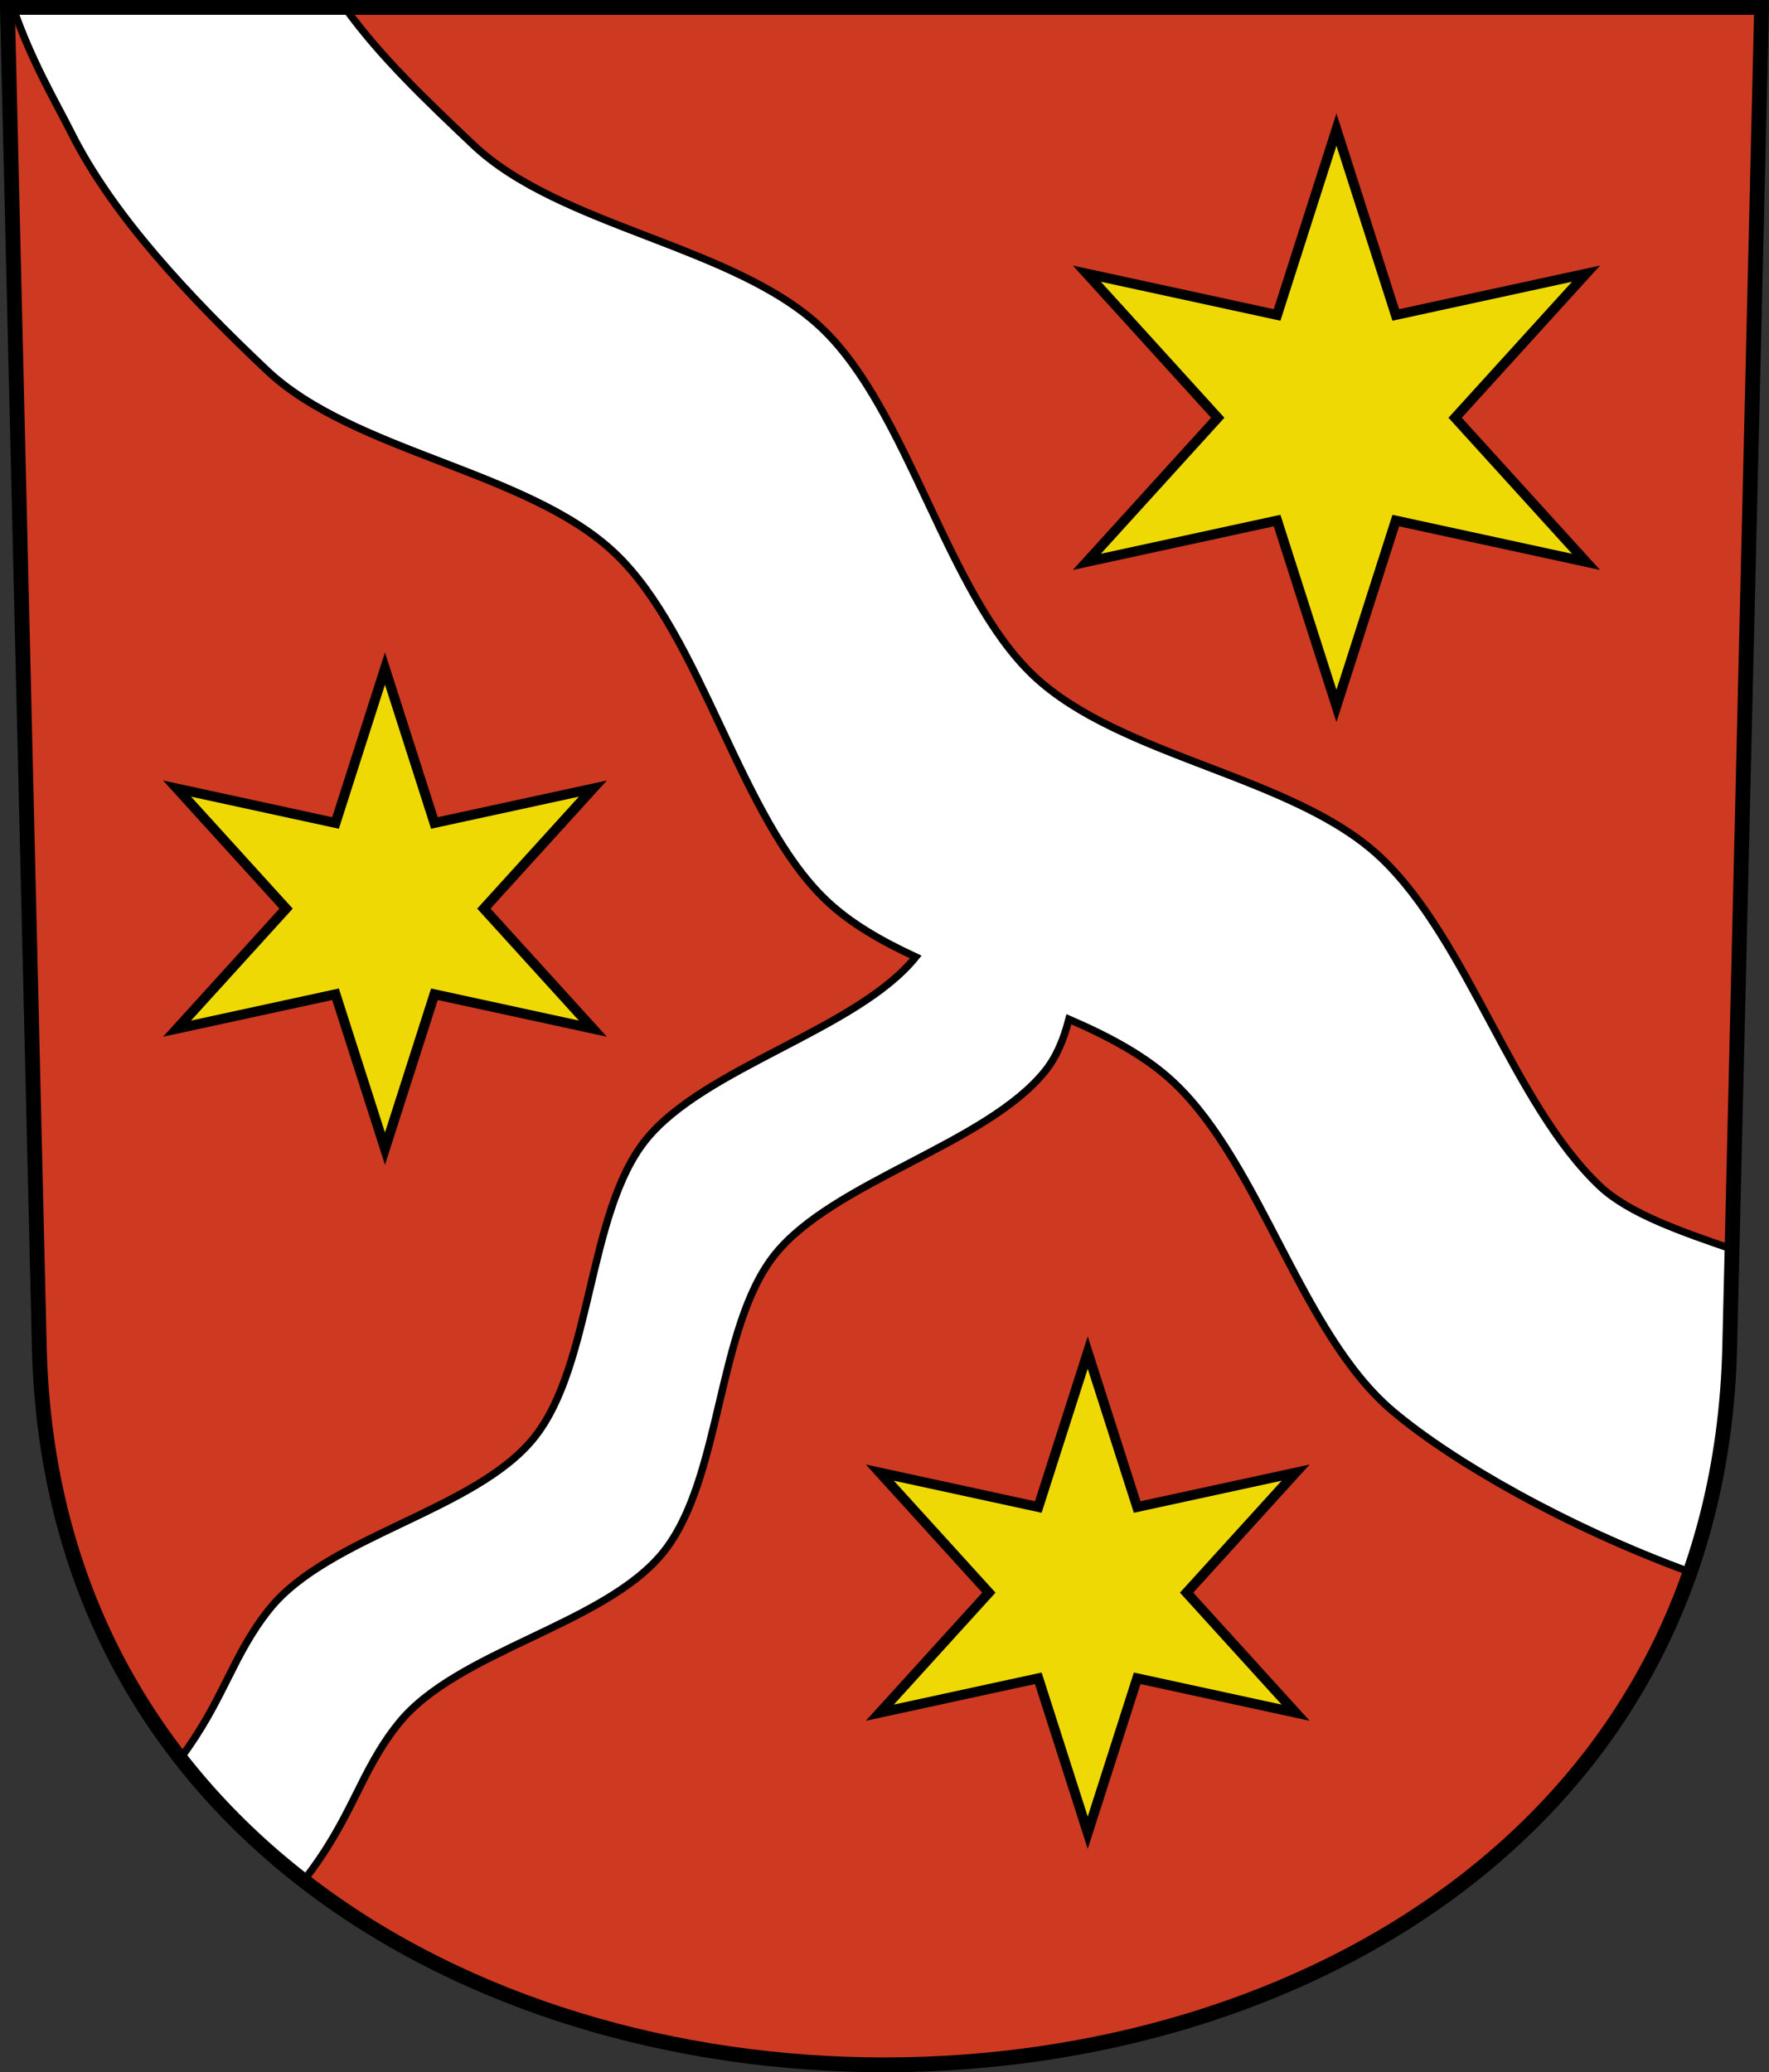 <?xml version="1.0" encoding="UTF-8" standalone="no"?>
<!-- Created with Inkscape (http://www.inkscape.org/) -->
<svg
   xmlns:svg="http://www.w3.org/2000/svg"
   xmlns="http://www.w3.org/2000/svg"
   xmlns:xlink="http://www.w3.org/1999/xlink"
   version="1.0"
   width="238.878"
   height="279.809"
   id="svg2780">
  <rect width="100%" height="100%" fill="#333333" stroke="none"/>
  <defs
     id="defs2782" />
  <g
     transform="translate(-2.506,-806.003)"
     id="layer1">
    <path
       d="M 3.506,807.003 L 7.813,987.902 C 10.889,1117.116 233.001,1117.116 236.078,987.902 L 240.384,807.003 L 3.506,807.003 z"
       id="path3282"
       style="fill:#ce3921;fill-opacity:1;fill-rule:evenodd;stroke:none;stroke-width:2;stroke-linecap:butt;stroke-miterlimit:4;stroke-dashoffset:0;stroke-opacity:1" />
    <path
       d="M 181.476,102.481 L 173.462,77.445 L 147.773,83.022 L 165.447,63.564 L 147.773,44.106 L 173.462,49.683 L 181.476,24.648 L 189.49,49.683 L 215.179,44.106 L 197.505,63.564 L 215.179,83.022 L 189.49,77.445 L 181.476,102.481 z"
       transform="translate(1.496,798.847)"
       id="path6611"
       style="fill:#efd905;fill-opacity:1;fill-rule:evenodd;stroke:#000000;stroke-width:1pt;stroke-linecap:butt;stroke-linejoin:miter;stroke-opacity:1" />
    <path
       d="M 181.476,102.481 L 173.462,77.445 L 147.773,83.022 L 165.447,63.564 L 147.773,44.106 L 173.462,49.683 L 181.476,24.648 L 189.49,49.683 L 215.179,44.106 L 197.505,63.564 L 215.179,83.022 L 189.49,77.445 L 181.476,102.481 z"
       transform="matrix(0.833,0,0,0.833,-96.679,875.741)"
       id="path6613"
       style="fill:#efd905;fill-opacity:1;fill-rule:evenodd;stroke:#000000;stroke-width:1.2pt;stroke-linecap:butt;stroke-linejoin:miter;stroke-opacity:1" />
    <use
       transform="translate(94.898,92.363)"
       id="use6615"
       x="0"
       y="0"
       width="248.031"
       height="248.031"
       xlink:href="#path6613" />
    <path
       d="M 1.75,1 C 4.215,8.218 7.672,14.032 9.594,17.875 C 15.274,29.236 25.727,40.241 36,49.969 C 47.772,61.115 71.26,63.541 83.031,74.688 C 94.803,85.834 99.864,110.496 111.625,121.625 C 114.891,124.715 119.092,127.107 123.656,129.219 C 115.725,139.055 95.077,144.099 87.188,153.938 C 79.289,163.787 80.029,184.26 72.125,194.125 C 64.221,203.989 44.292,207.408 36.375,217.281 C 31.348,223.55 30.295,229.481 24.375,237.406 C 29.208,243.605 34.798,249.132 41,253.938 C 47.664,245.454 48.559,239.27 53.812,232.719 C 61.73,222.846 81.69,219.427 89.594,209.562 C 97.498,199.698 96.758,179.225 104.656,169.375 C 112.555,159.525 133.214,154.483 141.125,144.625 C 142.711,142.649 143.661,140.254 144.344,137.625 C 149.775,139.975 154.777,142.634 158.562,146.219 C 170.306,157.339 175.711,180.128 188.094,190.562 C 196.222,197.411 211.571,206.192 228.25,212.281 C 231.458,203.103 233.299,192.984 233.562,181.906 L 233.875,168.656 C 227.193,166.355 219.98,163.898 216.031,160.156 C 204.277,149.019 198.213,126.933 186.469,115.812 C 174.725,104.692 151.324,102.348 139.562,91.219 C 127.801,80.089 122.709,55.428 110.938,44.281 C 99.166,33.135 75.678,30.709 63.906,19.562 C 57.652,13.64 51.281,7.598 46.562,1 L 1.75,1 z"
       transform="translate(2.506,806.003)"
       id="path7396"
       style="fill:#ffffff;fill-opacity:1;fill-rule:evenodd;stroke:#000000;stroke-width:1px;stroke-linecap:butt;stroke-linejoin:miter;stroke-opacity:1" />
    <path
       d="M 3.506,807.003 L 7.813,987.902 C 10.889,1117.116 233.001,1117.116 236.078,987.902 L 240.384,807.003 L 3.506,807.003 z"
       id="path6755"
       style="fill:none;fill-opacity:1;fill-rule:evenodd;stroke:#000000;stroke-width:2;stroke-linecap:butt;stroke-miterlimit:4;stroke-dashoffset:0;stroke-opacity:1" />
  </g>
</svg>
